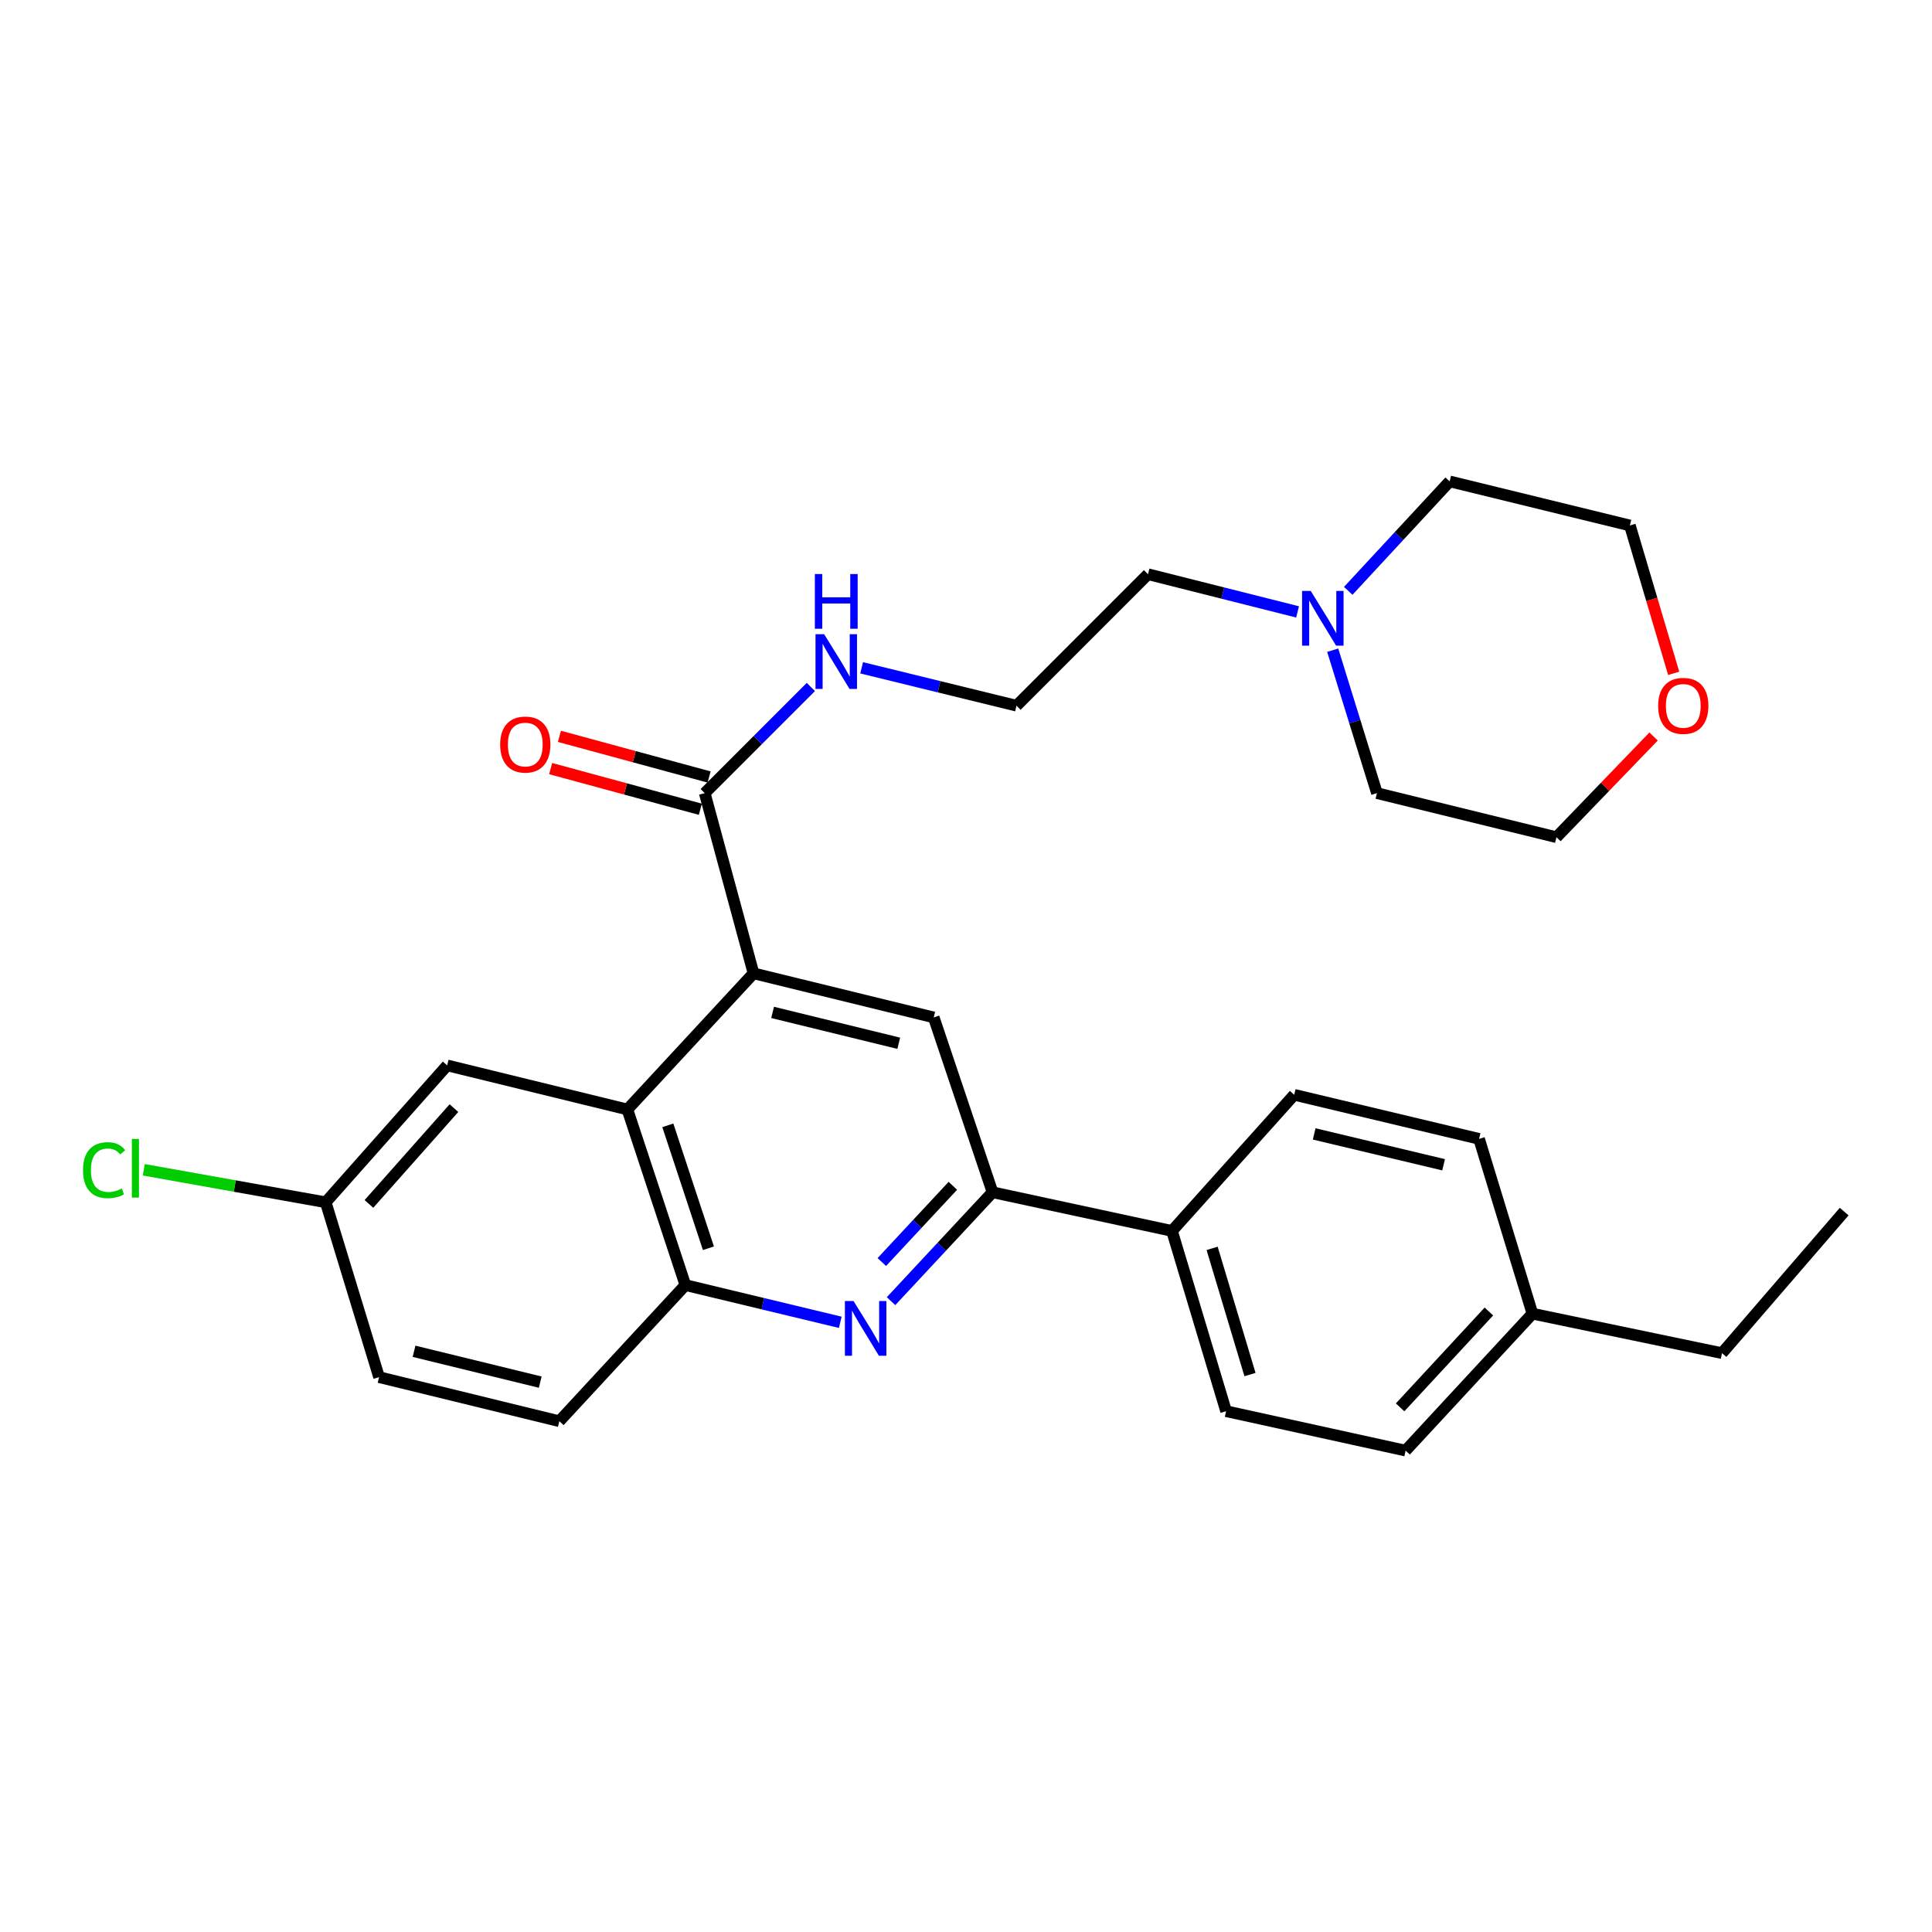<?xml version='1.0' encoding='iso-8859-1'?>
<svg version='1.1' baseProfile='full'
              xmlns='http://www.w3.org/2000/svg'
                      xmlns:rdkit='http://www.rdkit.org/xml'
                      xmlns:xlink='http://www.w3.org/1999/xlink'
                  xml:space='preserve'
width='1000px' height='1000px' viewBox='0 0 1000 1000'>
<!-- END OF HEADER -->
<rect style='opacity:1.0;fill:#FFFFFF;stroke:none' width='1000' height='1000' x='0' y='0'> </rect>
<path class='bond-1' d='M 390.02,503.796 L 324.733,574.264' style='fill:none;fill-rule:evenodd;stroke:#000000;stroke-width:6px;stroke-linecap:butt;stroke-linejoin:miter;stroke-opacity:1' />
<path class='bond-3' d='M 390.02,503.796 L 483.293,526.613' style='fill:none;fill-rule:evenodd;stroke:#000000;stroke-width:6px;stroke-linecap:butt;stroke-linejoin:miter;stroke-opacity:1' />
<path class='bond-3' d='M 399.9,524.023 L 465.192,539.994' style='fill:none;fill-rule:evenodd;stroke:#000000;stroke-width:6px;stroke-linecap:butt;stroke-linejoin:miter;stroke-opacity:1' />
<path class='bond-5' d='M 390.02,503.796 L 364.762,410.522' style='fill:none;fill-rule:evenodd;stroke:#000000;stroke-width:6px;stroke-linecap:butt;stroke-linejoin:miter;stroke-opacity:1' />
<path class='bond-0' d='M 461.208,673.475 L 487.47,645.292' style='fill:none;fill-rule:evenodd;stroke:#0000FF;stroke-width:6px;stroke-linecap:butt;stroke-linejoin:miter;stroke-opacity:1' />
<path class='bond-0' d='M 487.47,645.292 L 513.731,617.109' style='fill:none;fill-rule:evenodd;stroke:#000000;stroke-width:6px;stroke-linecap:butt;stroke-linejoin:miter;stroke-opacity:1' />
<path class='bond-0' d='M 456.43,653.227 L 474.813,633.499' style='fill:none;fill-rule:evenodd;stroke:#0000FF;stroke-width:6px;stroke-linecap:butt;stroke-linejoin:miter;stroke-opacity:1' />
<path class='bond-0' d='M 474.813,633.499 L 493.196,613.77' style='fill:none;fill-rule:evenodd;stroke:#000000;stroke-width:6px;stroke-linecap:butt;stroke-linejoin:miter;stroke-opacity:1' />
<path class='bond-29' d='M 434.921,684.427 L 394.839,674.79' style='fill:none;fill-rule:evenodd;stroke:#0000FF;stroke-width:6px;stroke-linecap:butt;stroke-linejoin:miter;stroke-opacity:1' />
<path class='bond-29' d='M 394.839,674.79 L 354.757,665.154' style='fill:none;fill-rule:evenodd;stroke:#000000;stroke-width:6px;stroke-linecap:butt;stroke-linejoin:miter;stroke-opacity:1' />
<path class='bond-4' d='M 324.733,574.264 L 354.757,665.154' style='fill:none;fill-rule:evenodd;stroke:#000000;stroke-width:6px;stroke-linecap:butt;stroke-linejoin:miter;stroke-opacity:1' />
<path class='bond-4' d='M 345.663,582.471 L 366.68,646.094' style='fill:none;fill-rule:evenodd;stroke:#000000;stroke-width:6px;stroke-linecap:butt;stroke-linejoin:miter;stroke-opacity:1' />
<path class='bond-8' d='M 324.733,574.264 L 231.449,551.447' style='fill:none;fill-rule:evenodd;stroke:#000000;stroke-width:6px;stroke-linecap:butt;stroke-linejoin:miter;stroke-opacity:1' />
<path class='bond-2' d='M 513.731,617.109 L 483.293,526.613' style='fill:none;fill-rule:evenodd;stroke:#000000;stroke-width:6px;stroke-linecap:butt;stroke-linejoin:miter;stroke-opacity:1' />
<path class='bond-7' d='M 513.731,617.109 L 606.621,637.129' style='fill:none;fill-rule:evenodd;stroke:#000000;stroke-width:6px;stroke-linecap:butt;stroke-linejoin:miter;stroke-opacity:1' />
<path class='bond-10' d='M 354.757,665.154 L 289.509,735.621' style='fill:none;fill-rule:evenodd;stroke:#000000;stroke-width:6px;stroke-linecap:butt;stroke-linejoin:miter;stroke-opacity:1' />
<path class='bond-9' d='M 367.029,402.175 L 328.293,391.653' style='fill:none;fill-rule:evenodd;stroke:#000000;stroke-width:6px;stroke-linecap:butt;stroke-linejoin:miter;stroke-opacity:1' />
<path class='bond-9' d='M 328.293,391.653 L 289.556,381.131' style='fill:none;fill-rule:evenodd;stroke:#FF0000;stroke-width:6px;stroke-linecap:butt;stroke-linejoin:miter;stroke-opacity:1' />
<path class='bond-9' d='M 362.495,418.87 L 323.758,408.348' style='fill:none;fill-rule:evenodd;stroke:#000000;stroke-width:6px;stroke-linecap:butt;stroke-linejoin:miter;stroke-opacity:1' />
<path class='bond-9' d='M 323.758,408.348 L 285.021,397.826' style='fill:none;fill-rule:evenodd;stroke:#FF0000;stroke-width:6px;stroke-linecap:butt;stroke-linejoin:miter;stroke-opacity:1' />
<path class='bond-11' d='M 364.762,410.522 L 392.23,383.054' style='fill:none;fill-rule:evenodd;stroke:#000000;stroke-width:6px;stroke-linecap:butt;stroke-linejoin:miter;stroke-opacity:1' />
<path class='bond-11' d='M 392.23,383.054 L 419.699,355.586' style='fill:none;fill-rule:evenodd;stroke:#0000FF;stroke-width:6px;stroke-linecap:butt;stroke-linejoin:miter;stroke-opacity:1' />
<path class='bond-6' d='M 671.617,316.721 L 632.91,306.966' style='fill:none;fill-rule:evenodd;stroke:#0000FF;stroke-width:6px;stroke-linecap:butt;stroke-linejoin:miter;stroke-opacity:1' />
<path class='bond-6' d='M 632.91,306.966 L 594.203,297.21' style='fill:none;fill-rule:evenodd;stroke:#000000;stroke-width:6px;stroke-linecap:butt;stroke-linejoin:miter;stroke-opacity:1' />
<path class='bond-23' d='M 689.807,336.545 L 701.256,373.534' style='fill:none;fill-rule:evenodd;stroke:#0000FF;stroke-width:6px;stroke-linecap:butt;stroke-linejoin:miter;stroke-opacity:1' />
<path class='bond-23' d='M 701.256,373.534 L 712.706,410.522' style='fill:none;fill-rule:evenodd;stroke:#000000;stroke-width:6px;stroke-linecap:butt;stroke-linejoin:miter;stroke-opacity:1' />
<path class='bond-24' d='M 697.845,305.82 L 724.094,277.492' style='fill:none;fill-rule:evenodd;stroke:#0000FF;stroke-width:6px;stroke-linecap:butt;stroke-linejoin:miter;stroke-opacity:1' />
<path class='bond-24' d='M 724.094,277.492 L 750.342,249.165' style='fill:none;fill-rule:evenodd;stroke:#000000;stroke-width:6px;stroke-linecap:butt;stroke-linejoin:miter;stroke-opacity:1' />
<path class='bond-13' d='M 606.621,637.129 L 634.617,730.431' style='fill:none;fill-rule:evenodd;stroke:#000000;stroke-width:6px;stroke-linecap:butt;stroke-linejoin:miter;stroke-opacity:1' />
<path class='bond-13' d='M 627.39,646.152 L 646.988,711.464' style='fill:none;fill-rule:evenodd;stroke:#000000;stroke-width:6px;stroke-linecap:butt;stroke-linejoin:miter;stroke-opacity:1' />
<path class='bond-14' d='M 606.621,637.129 L 669.88,566.661' style='fill:none;fill-rule:evenodd;stroke:#000000;stroke-width:6px;stroke-linecap:butt;stroke-linejoin:miter;stroke-opacity:1' />
<path class='bond-15' d='M 231.449,551.447 L 168.584,622.299' style='fill:none;fill-rule:evenodd;stroke:#000000;stroke-width:6px;stroke-linecap:butt;stroke-linejoin:miter;stroke-opacity:1' />
<path class='bond-15' d='M 234.96,573.557 L 190.954,623.153' style='fill:none;fill-rule:evenodd;stroke:#000000;stroke-width:6px;stroke-linecap:butt;stroke-linejoin:miter;stroke-opacity:1' />
<path class='bond-30' d='M 289.509,735.621 L 196.206,712.805' style='fill:none;fill-rule:evenodd;stroke:#000000;stroke-width:6px;stroke-linecap:butt;stroke-linejoin:miter;stroke-opacity:1' />
<path class='bond-30' d='M 279.623,715.394 L 214.311,699.423' style='fill:none;fill-rule:evenodd;stroke:#000000;stroke-width:6px;stroke-linecap:butt;stroke-linejoin:miter;stroke-opacity:1' />
<path class='bond-21' d='M 445.987,345.655 L 486.063,355.465' style='fill:none;fill-rule:evenodd;stroke:#0000FF;stroke-width:6px;stroke-linecap:butt;stroke-linejoin:miter;stroke-opacity:1' />
<path class='bond-21' d='M 486.063,355.465 L 526.139,365.274' style='fill:none;fill-rule:evenodd;stroke:#000000;stroke-width:6px;stroke-linecap:butt;stroke-linejoin:miter;stroke-opacity:1' />
<path class='bond-12' d='M 866.296,348.522 L 854.961,310.251' style='fill:none;fill-rule:evenodd;stroke:#FF0000;stroke-width:6px;stroke-linecap:butt;stroke-linejoin:miter;stroke-opacity:1' />
<path class='bond-12' d='M 854.961,310.251 L 843.626,271.981' style='fill:none;fill-rule:evenodd;stroke:#000000;stroke-width:6px;stroke-linecap:butt;stroke-linejoin:miter;stroke-opacity:1' />
<path class='bond-32' d='M 855.893,381.205 L 830.754,407.272' style='fill:none;fill-rule:evenodd;stroke:#FF0000;stroke-width:6px;stroke-linecap:butt;stroke-linejoin:miter;stroke-opacity:1' />
<path class='bond-32' d='M 830.754,407.272 L 805.615,433.339' style='fill:none;fill-rule:evenodd;stroke:#000000;stroke-width:6px;stroke-linecap:butt;stroke-linejoin:miter;stroke-opacity:1' />
<path class='bond-18' d='M 634.617,730.431 L 727.536,750.835' style='fill:none;fill-rule:evenodd;stroke:#000000;stroke-width:6px;stroke-linecap:butt;stroke-linejoin:miter;stroke-opacity:1' />
<path class='bond-17' d='M 669.88,566.661 L 765.566,589.478' style='fill:none;fill-rule:evenodd;stroke:#000000;stroke-width:6px;stroke-linecap:butt;stroke-linejoin:miter;stroke-opacity:1' />
<path class='bond-17' d='M 680.22,586.912 L 747.201,602.883' style='fill:none;fill-rule:evenodd;stroke:#000000;stroke-width:6px;stroke-linecap:butt;stroke-linejoin:miter;stroke-opacity:1' />
<path class='bond-16' d='M 168.584,622.299 L 196.206,712.805' style='fill:none;fill-rule:evenodd;stroke:#000000;stroke-width:6px;stroke-linecap:butt;stroke-linejoin:miter;stroke-opacity:1' />
<path class='bond-19' d='M 168.584,622.299 L 121.508,613.888' style='fill:none;fill-rule:evenodd;stroke:#000000;stroke-width:6px;stroke-linecap:butt;stroke-linejoin:miter;stroke-opacity:1' />
<path class='bond-19' d='M 121.508,613.888 L 74.433,605.477' style='fill:none;fill-rule:evenodd;stroke:#00CC00;stroke-width:6px;stroke-linecap:butt;stroke-linejoin:miter;stroke-opacity:1' />
<path class='bond-20' d='M 765.566,589.478 L 793.188,679.955' style='fill:none;fill-rule:evenodd;stroke:#000000;stroke-width:6px;stroke-linecap:butt;stroke-linejoin:miter;stroke-opacity:1' />
<path class='bond-31' d='M 727.536,750.835 L 793.188,679.955' style='fill:none;fill-rule:evenodd;stroke:#000000;stroke-width:6px;stroke-linecap:butt;stroke-linejoin:miter;stroke-opacity:1' />
<path class='bond-31' d='M 724.692,728.448 L 770.648,678.831' style='fill:none;fill-rule:evenodd;stroke:#000000;stroke-width:6px;stroke-linecap:butt;stroke-linejoin:miter;stroke-opacity:1' />
<path class='bond-27' d='M 793.188,679.955 L 891.296,700.388' style='fill:none;fill-rule:evenodd;stroke:#000000;stroke-width:6px;stroke-linecap:butt;stroke-linejoin:miter;stroke-opacity:1' />
<path class='bond-22' d='M 526.139,365.274 L 594.203,297.21' style='fill:none;fill-rule:evenodd;stroke:#000000;stroke-width:6px;stroke-linecap:butt;stroke-linejoin:miter;stroke-opacity:1' />
<path class='bond-26' d='M 712.706,410.522 L 805.615,433.339' style='fill:none;fill-rule:evenodd;stroke:#000000;stroke-width:6px;stroke-linecap:butt;stroke-linejoin:miter;stroke-opacity:1' />
<path class='bond-25' d='M 750.342,249.165 L 843.626,271.981' style='fill:none;fill-rule:evenodd;stroke:#000000;stroke-width:6px;stroke-linecap:butt;stroke-linejoin:miter;stroke-opacity:1' />
<path class='bond-28' d='M 891.296,700.388 L 954.545,627.124' style='fill:none;fill-rule:evenodd;stroke:#000000;stroke-width:6px;stroke-linecap:butt;stroke-linejoin:miter;stroke-opacity:1' />
<path  class='atom-1' d='M 441.8 673.426
L 451.08 688.426
Q 452 689.906, 453.48 692.586
Q 454.96 695.266, 455.04 695.426
L 455.04 673.426
L 458.8 673.426
L 458.8 701.746
L 454.92 701.746
L 444.96 685.346
Q 443.8 683.426, 442.56 681.226
Q 441.36 679.026, 441 678.346
L 441 701.746
L 437.32 701.746
L 437.32 673.426
L 441.8 673.426
' fill='#0000FF'/>
<path  class='atom-7' d='M 678.43 305.856
L 687.71 320.856
Q 688.63 322.336, 690.11 325.016
Q 691.59 327.696, 691.67 327.856
L 691.67 305.856
L 695.43 305.856
L 695.43 334.176
L 691.55 334.176
L 681.59 317.776
Q 680.43 315.856, 679.19 313.656
Q 677.99 311.456, 677.63 310.776
L 677.63 334.176
L 673.95 334.176
L 673.95 305.856
L 678.43 305.856
' fill='#0000FF'/>
<path  class='atom-10' d='M 258.882 385.374
Q 258.882 378.574, 262.242 374.774
Q 265.602 370.974, 271.882 370.974
Q 278.162 370.974, 281.522 374.774
Q 284.882 378.574, 284.882 385.374
Q 284.882 392.254, 281.482 396.174
Q 278.082 400.054, 271.882 400.054
Q 265.642 400.054, 262.242 396.174
Q 258.882 392.294, 258.882 385.374
M 271.882 396.854
Q 276.202 396.854, 278.522 393.974
Q 280.882 391.054, 280.882 385.374
Q 280.882 379.814, 278.522 377.014
Q 276.202 374.174, 271.882 374.174
Q 267.562 374.174, 265.202 376.974
Q 262.882 379.774, 262.882 385.374
Q 262.882 391.094, 265.202 393.974
Q 267.562 396.854, 271.882 396.854
' fill='#FF0000'/>
<path  class='atom-12' d='M 426.586 328.279
L 435.866 343.279
Q 436.786 344.759, 438.266 347.439
Q 439.746 350.119, 439.826 350.279
L 439.826 328.279
L 443.586 328.279
L 443.586 356.599
L 439.706 356.599
L 429.746 340.199
Q 428.586 338.279, 427.346 336.079
Q 426.146 333.879, 425.786 333.199
L 425.786 356.599
L 422.106 356.599
L 422.106 328.279
L 426.586 328.279
' fill='#0000FF'/>
<path  class='atom-12' d='M 421.766 297.127
L 425.606 297.127
L 425.606 309.167
L 440.086 309.167
L 440.086 297.127
L 443.926 297.127
L 443.926 325.447
L 440.086 325.447
L 440.086 312.367
L 425.606 312.367
L 425.606 325.447
L 421.766 325.447
L 421.766 297.127
' fill='#0000FF'/>
<path  class='atom-13' d='M 858.257 365.354
Q 858.257 358.554, 861.617 354.754
Q 864.977 350.954, 871.257 350.954
Q 877.537 350.954, 880.897 354.754
Q 884.257 358.554, 884.257 365.354
Q 884.257 372.234, 880.857 376.154
Q 877.457 380.034, 871.257 380.034
Q 865.017 380.034, 861.617 376.154
Q 858.257 372.274, 858.257 365.354
M 871.257 376.834
Q 875.577 376.834, 877.897 373.954
Q 880.257 371.034, 880.257 365.354
Q 880.257 359.794, 877.897 356.994
Q 875.577 354.154, 871.257 354.154
Q 866.937 354.154, 864.577 356.954
Q 862.257 359.754, 862.257 365.354
Q 862.257 371.074, 864.577 373.954
Q 866.937 376.834, 871.257 376.834
' fill='#FF0000'/>
<path  class='atom-20' d='M 42.971 605.681
Q 42.971 598.641, 46.251 594.961
Q 49.571 591.241, 55.851 591.241
Q 61.691 591.241, 64.811 595.361
L 62.171 597.521
Q 59.891 594.521, 55.851 594.521
Q 51.571 594.521, 49.291 597.401
Q 47.051 600.241, 47.051 605.681
Q 47.051 611.281, 49.371 614.161
Q 51.731 617.041, 56.291 617.041
Q 59.411 617.041, 63.051 615.161
L 64.171 618.161
Q 62.691 619.121, 60.451 619.681
Q 58.211 620.241, 55.731 620.241
Q 49.571 620.241, 46.251 616.481
Q 42.971 612.721, 42.971 605.681
' fill='#00CC00'/>
<path  class='atom-20' d='M 68.251 589.521
L 71.931 589.521
L 71.931 619.881
L 68.251 619.881
L 68.251 589.521
' fill='#00CC00'/>
</svg>

